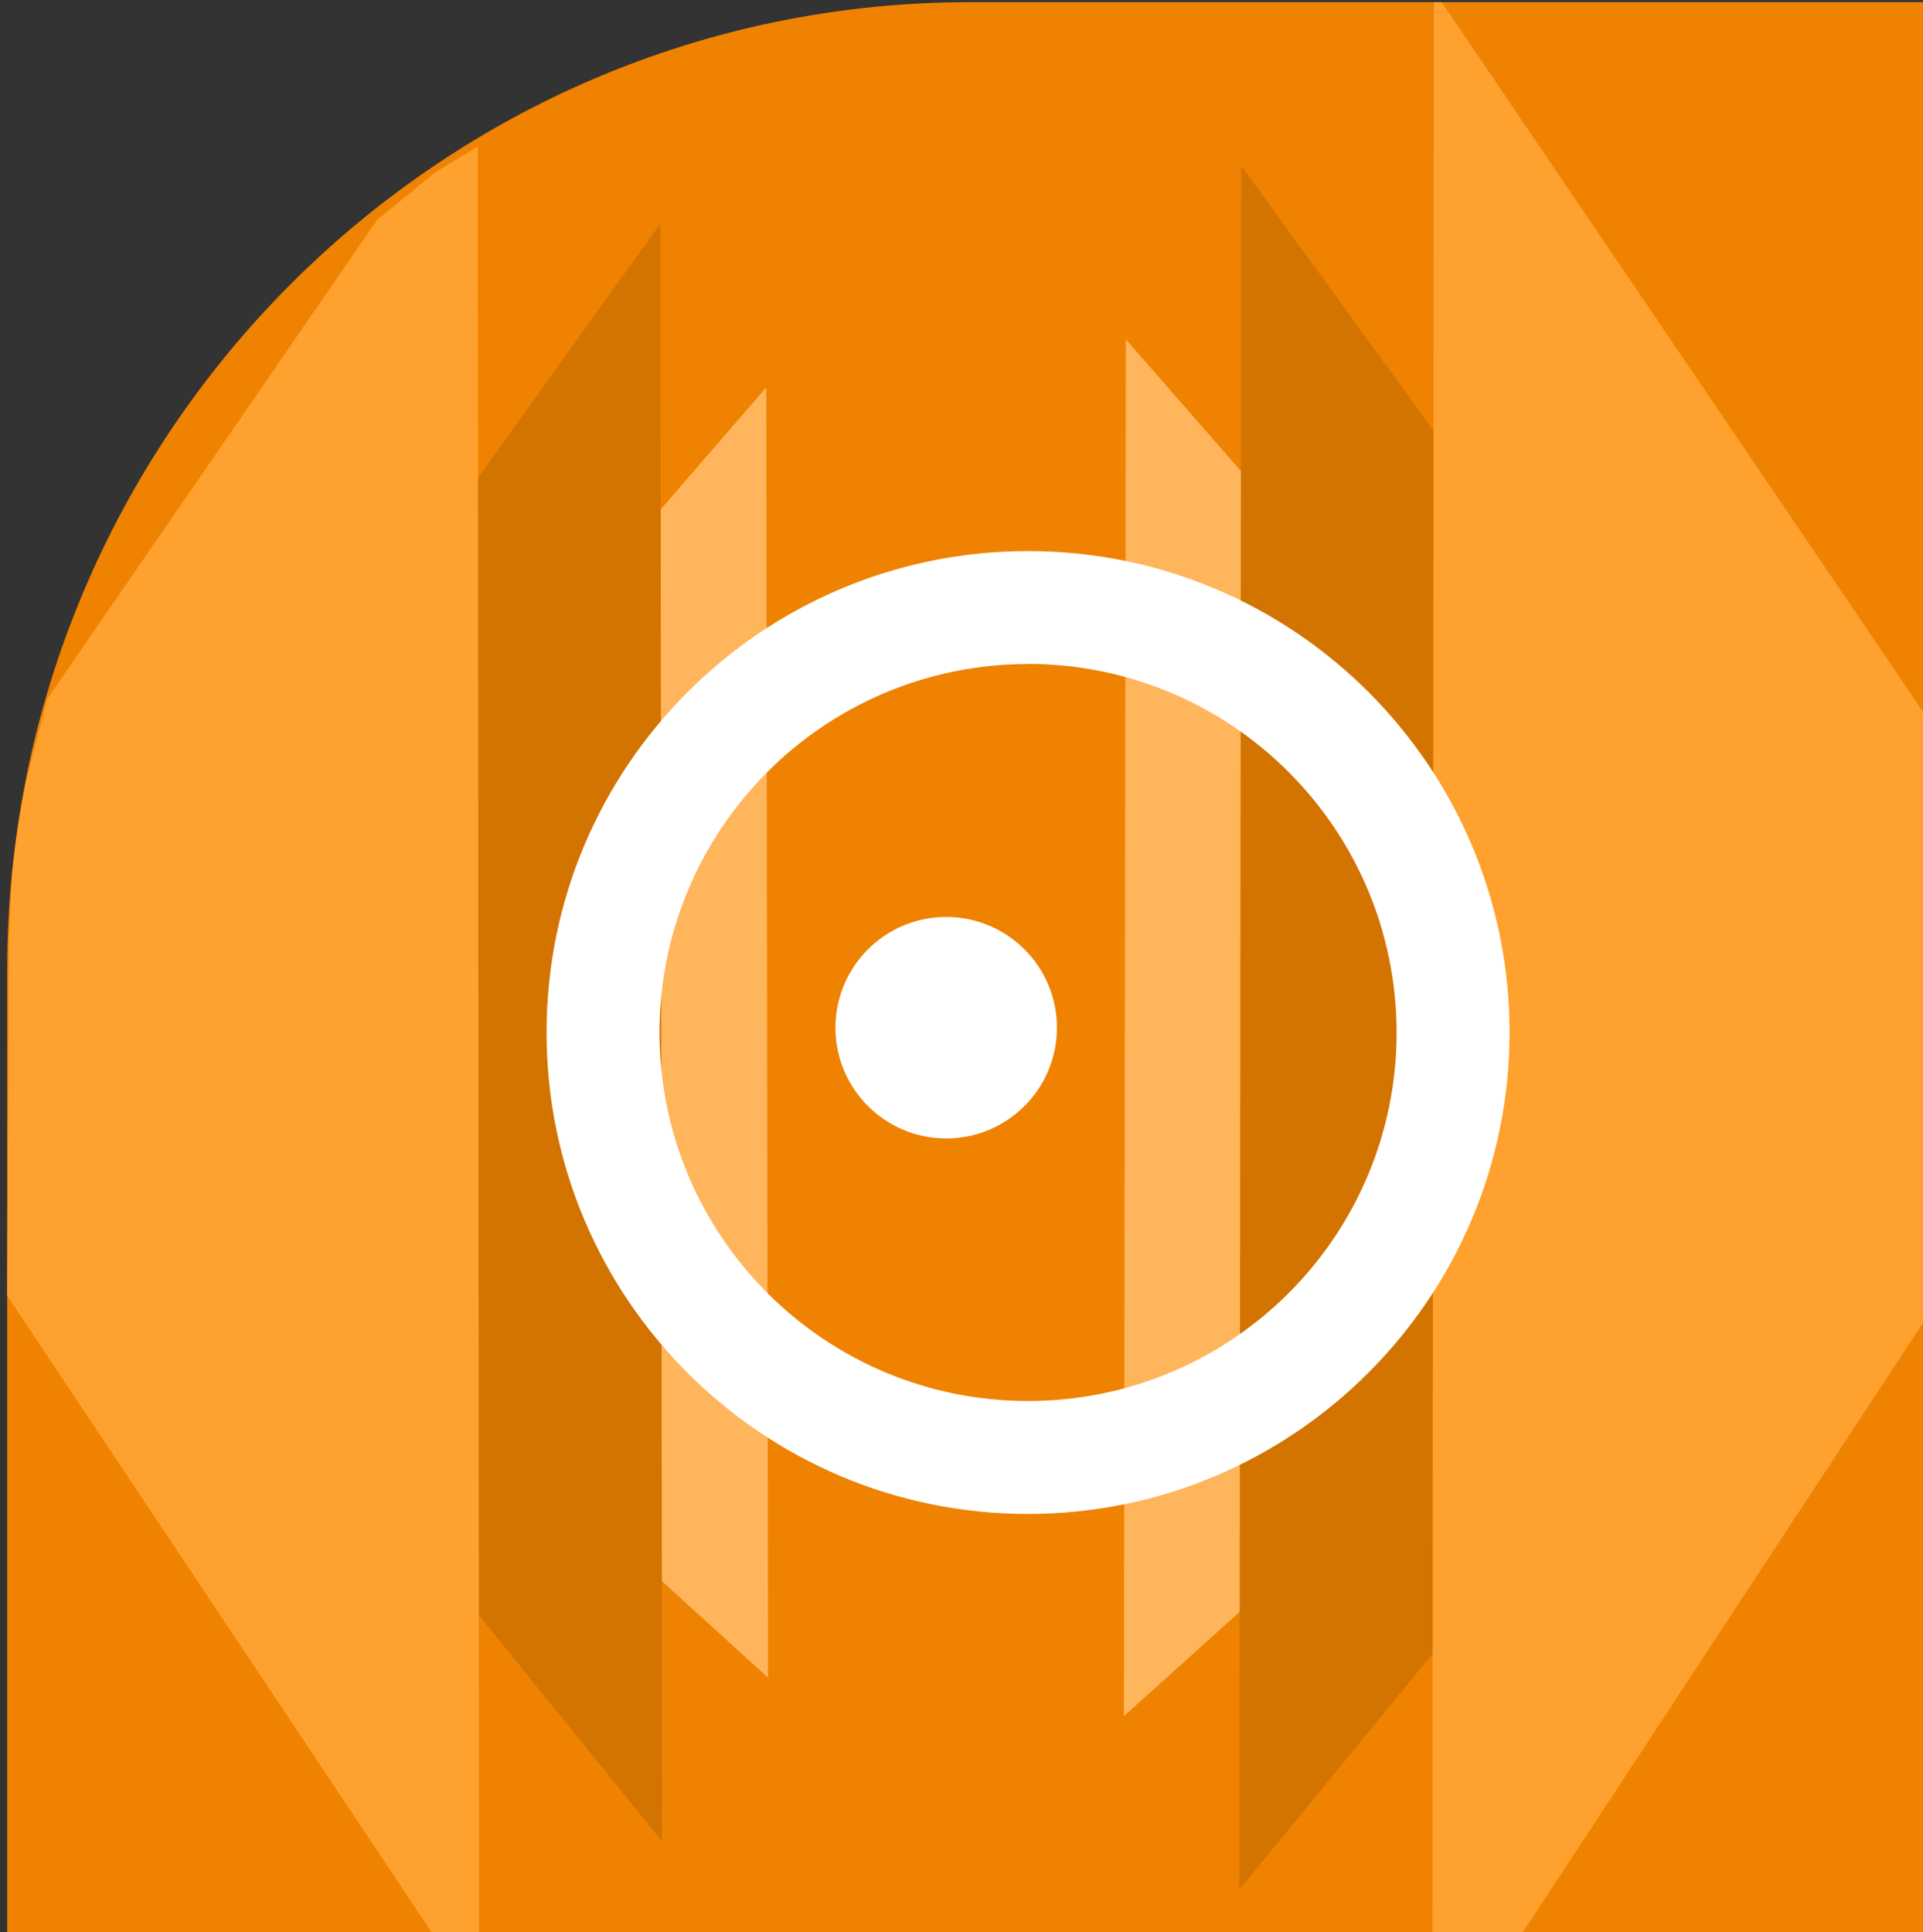 <?xml version="1.0" encoding="UTF-8" standalone="no"?>
<svg
   xmlns:dc="http://purl.org/dc/elements/1.1/"
   xmlns:cc="http://creativecommons.org/ns#"
   xmlns:rdf="http://www.w3.org/1999/02/22-rdf-syntax-ns#"
   xmlns:svg="http://www.w3.org/2000/svg"
   xmlns="http://www.w3.org/2000/svg"
   width="52.917mm"
   height="53.181mm"
   viewBox="0 0 52.917 53.181"
   version="1.1"
   id="svg8">
  <rect x="0" y="0" width="52.917" height="53.181" fill="#333333" stroke="none"/>
  <defs
     id="defs2">
    <clipPath
       id="clip0">
      <rect
         x="474"
         y="141"
         width="200"
         height="201"
         id="rect833" />
    </clipPath>
  </defs>
  <g
     id="layer1"
     transform="translate(-79.375,-121.576)">
    <g
       clip-path="url(#clip0)"
       transform="matrix(0.265,0,0,0.265,-46.037,84.27)"
       id="g856">
      <path
         d="M 674,141 H 574 c -55.23,0 -100,44.993 -100,100.5 V 342 h 200 z"
         fill="#ef8200"
         fill-rule="evenodd"
         id="path838" />
      <path
         d="M 0.043,79.94 69.844,0.01 70.043,143.01 Z"
         fill="#ffb55c"
         fill-rule="evenodd"
         transform="matrix(-1,0,0,1,660,176)"
         id="path840" />
      <path
         d="M 0.048,94.794 68.853,0.01 69.048,179.01 Z"
         fill="#d37300"
         fill-rule="evenodd"
         transform="matrix(-1,0,0,1,671,158)"
         id="path842" />
      <path
         d="M 51.863,0 H 51.048 L 0.278,74.844 0,135.552 42.977,201 H 52 Z"
         fill="#ffa12f"
         fill-rule="evenodd"
         transform="matrix(-1,0,0,1,674,141)"
         id="path844" />
      <path
         d="m 488.008,255.909 64.815,-74.9 0.185,134.001 z"
         fill="#ffb55c"
         fill-rule="evenodd"
         id="path846" />
      <path
         d="m 478.007,252.969 63.818,-88.96 0.182,168 z"
         fill="#d37300"
         fill-rule="evenodd"
         id="path848" />
      <path
         d="M 522.871,156 523,342 h -4.57 L 474,275.356 l 0.173,-37.09 0.341,-6.723 c 0.344,-3.369 0.856,-6.688 1.527,-9.95 l 2.135,-8.26 34.239,-49.717 6,-4.923 z"
         fill="#ffa12f"
         fill-rule="evenodd"
         id="path850" />
      <path
         d="m 580.008,298.008 c -27.614,0 -50,-22.386 -50,-50 0,-27.614 22.386,-50 50,-50 27.614,0 50,22.386 50,50 -0.031,27.601 -22.399,49.969 -50,50 z m 0,-88.27 c -21.136,0 -38.27,17.134 -38.27,38.27 0,21.136 17.134,38.27 38.27,38.27 21.136,0 38.27,-17.134 38.27,-38.27 -0.019,-21.131 -17.139,-38.258 -38.27,-38.284 z"
         fill="#ffffff"
         fill-rule="evenodd"
         id="path852" />
      <path
         d="m 583.007,247.508 c 0,6.351 -5.148,11.5 -11.5,11.5 -6.351,0 -11.5,-5.149 -11.5,-11.5 0,-6.351 5.149,-11.5 11.5,-11.5 6.352,0 11.5,5.149 11.5,11.5 z"
         fill="#ffffff"
         fill-rule="evenodd"
         id="path854" />
    </g>
  </g>
</svg>
